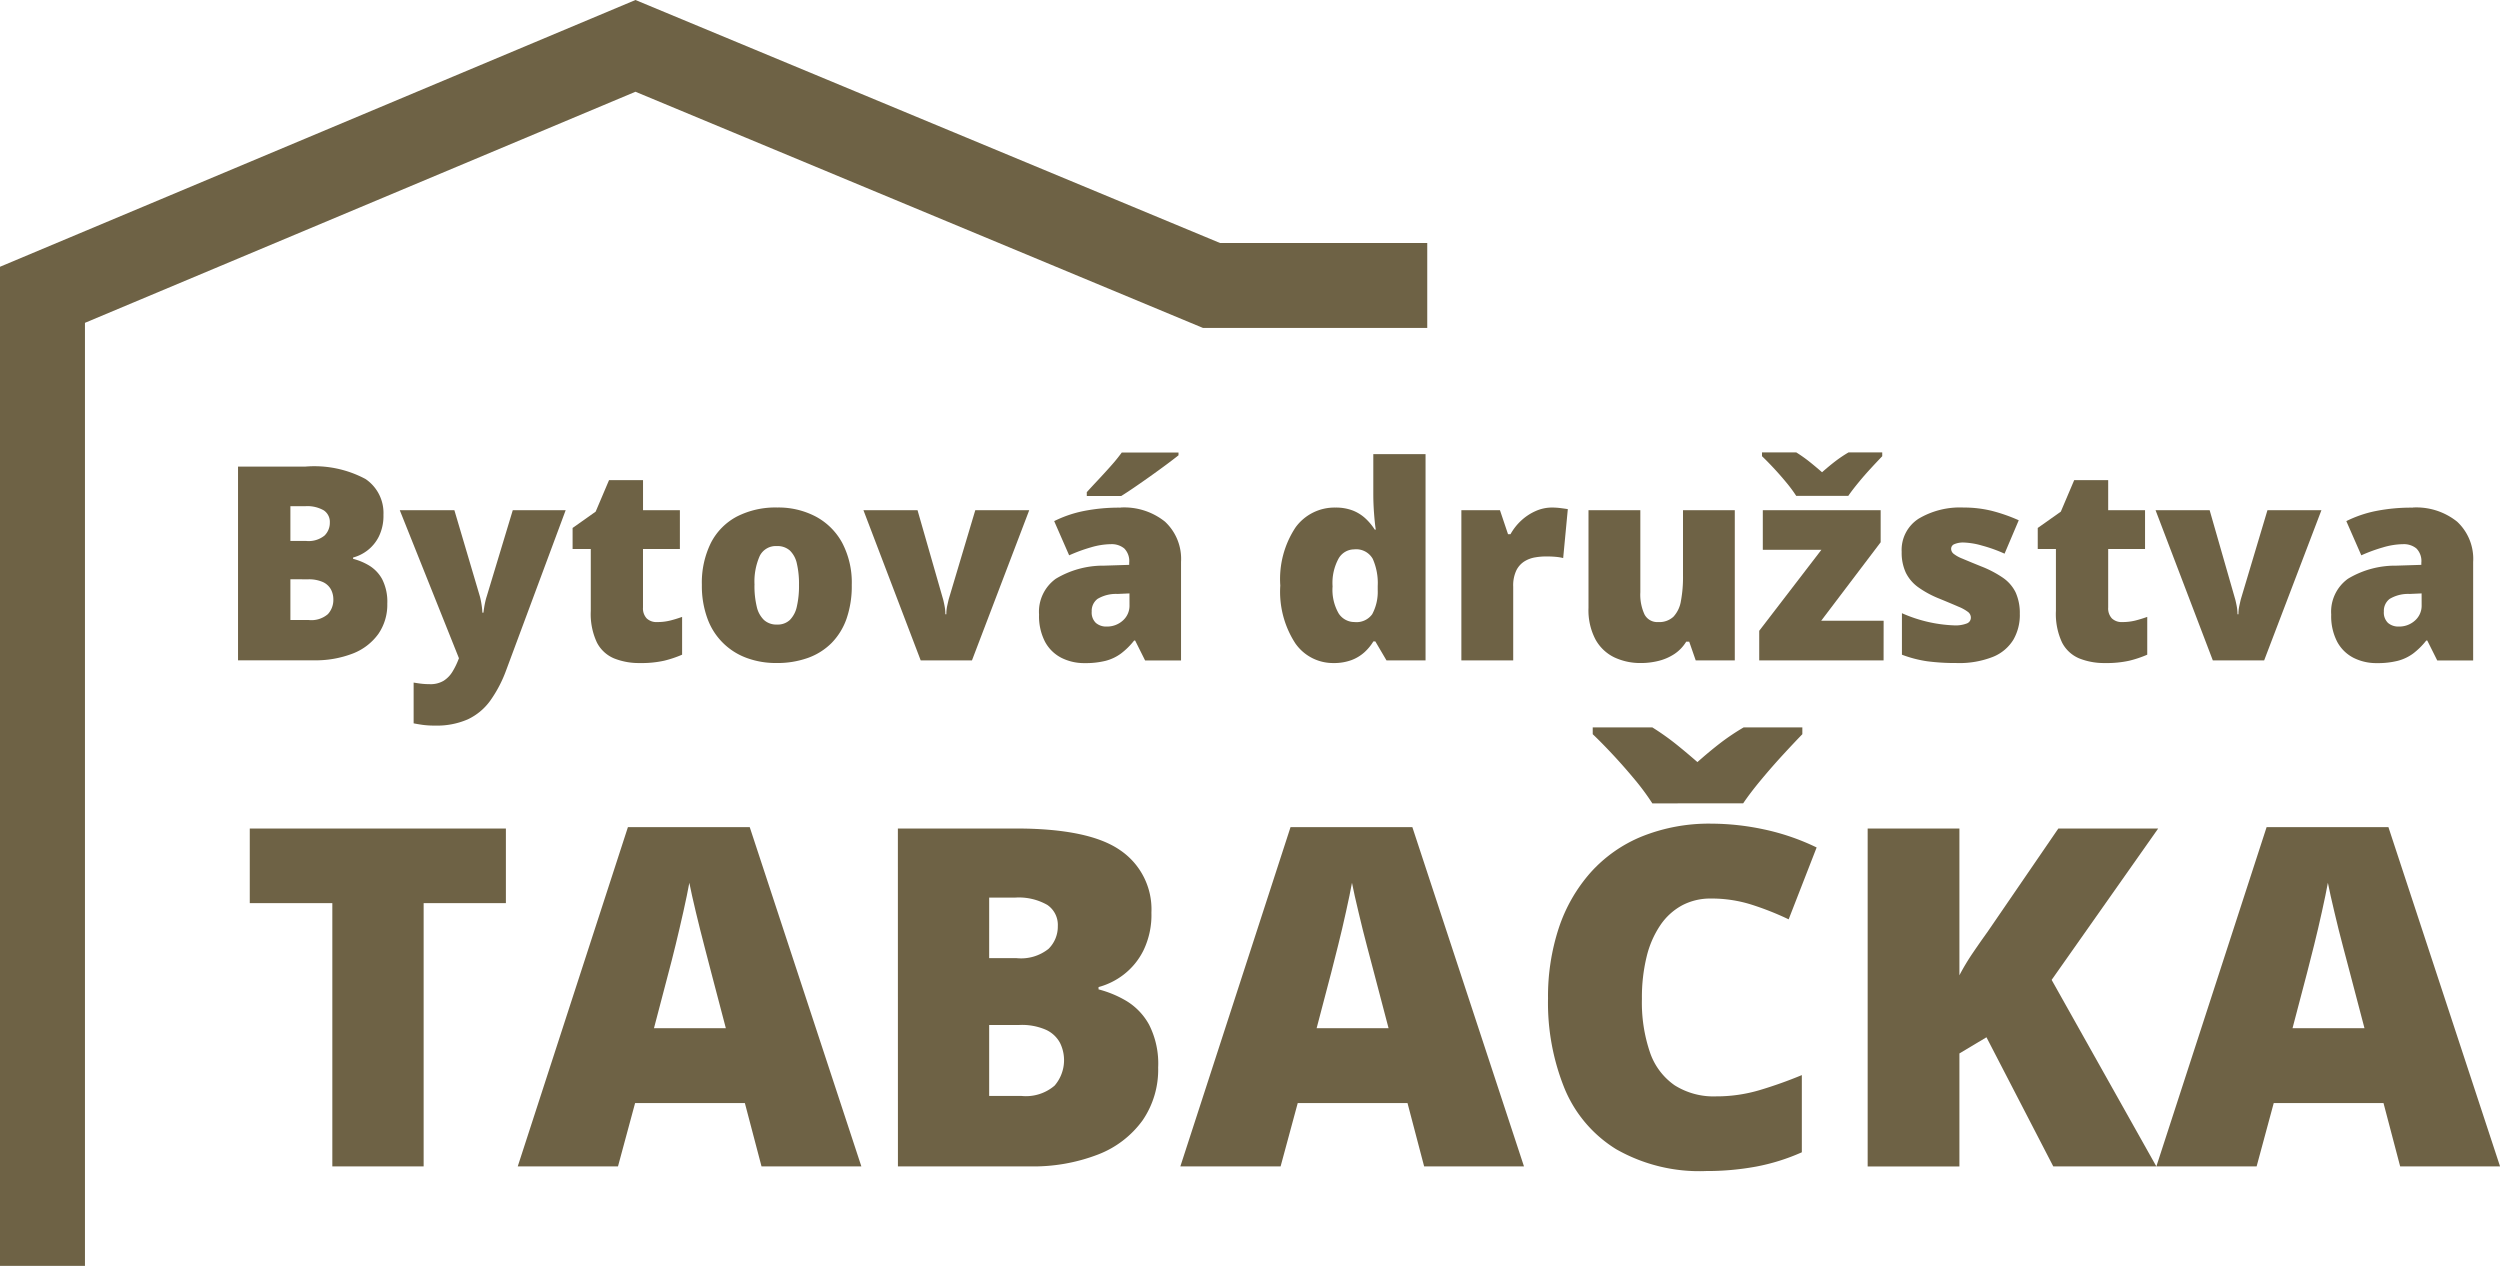 <svg xmlns="http://www.w3.org/2000/svg" xmlns:xlink="http://www.w3.org/1999/xlink" width="147.136" height="74.5" viewBox="0 0 147.136 74.5">
  <defs>
    <clipPath id="clip-path">
      <rect id="Rectangle_1" data-name="Rectangle 1" width="147.136" height="74.5" fill="none"/>
    </clipPath>
  </defs>
  <g id="Group_6" data-name="Group 6" transform="translate(0 0)">
    <path id="Path_22" data-name="Path 22" d="M37.4,0,0,15.7V74.5H5V19L37.4,5.4,70.8,19.3H84v-5H71.8Z" fill="#6e6245"/>
    <g id="Group_5" data-name="Group 5">
      <g id="Group_4" data-name="Group 4" clip-path="url(#clip-path)">
        <path id="Path_23" data-name="Path 23" d="M14.009,27.46h3.979a6.378,6.378,0,0,1,3.526.733A2.411,2.411,0,0,1,22.568,30.3a2.755,2.755,0,0,1-.269,1.272,2.347,2.347,0,0,1-.679.827,2.4,2.4,0,0,1-.839.414v.077a3.6,3.6,0,0,1,.933.387,2.134,2.134,0,0,1,.772.8,2.906,2.906,0,0,1,.308,1.448,3.026,3.026,0,0,1-.527,1.786,3.329,3.329,0,0,1-1.5,1.151,6.069,6.069,0,0,1-2.318.4H14.009Zm3.082,4.377h.929A1.481,1.481,0,0,0,19.1,31.52a1.05,1.05,0,0,0,.312-.768.814.814,0,0,0-.355-.714,1.945,1.945,0,0,0-1.1-.245h-.866Zm0,2.254v2.4h1.084a1.487,1.487,0,0,0,1.124-.347,1.238,1.238,0,0,0,.32-.87,1.254,1.254,0,0,0-.137-.574,1.02,1.02,0,0,0-.464-.437,2.026,2.026,0,0,0-.9-.167Z" fill="#6e6245"/>
        <path id="Path_24" data-name="Path 24" d="M23.528,30.027h3.214l1.5,5.071c.021.073.041.162.062.269s.039.22.055.339.026.237.031.351h.063q.039-.319.089-.557c.034-.159.067-.288.1-.387l1.537-5.086h3.113l-3.495,9.4a7.549,7.549,0,0,1-.941,1.807,3.445,3.445,0,0,1-1.318,1.1,4.546,4.546,0,0,1-1.946.37,5.136,5.136,0,0,1-.722-.043c-.2-.029-.376-.058-.526-.089v-2.4q.171.031.42.063a4.39,4.39,0,0,0,.523.031,1.5,1.5,0,0,0,.824-.2,1.644,1.644,0,0,0,.518-.534,4.385,4.385,0,0,0,.351-.714l.031-.078Z" fill="#6e6245"/>
        <path id="Path_25" data-name="Path 25" d="M38.67,36.611a3.132,3.132,0,0,0,.757-.085q.344-.085.718-.219v2.224a6.538,6.538,0,0,1-1.058.355,6.137,6.137,0,0,1-1.423.137,3.949,3.949,0,0,1-1.514-.27,2.005,2.005,0,0,1-1.018-.936,3.936,3.936,0,0,1-.362-1.86V32.313H33.7v-1.24l1.357-.96.788-1.856h2v1.771h2.169v2.285H37.843v3.441a.862.862,0,0,0,.219.643.829.829,0,0,0,.608.214" fill="#6e6245"/>
        <path id="Path_26" data-name="Path 26" d="M50.13,34.427a5.861,5.861,0,0,1-.3,1.966,3.866,3.866,0,0,1-.881,1.443,3.749,3.749,0,0,1-1.4.885,5.328,5.328,0,0,1-1.849.3,4.947,4.947,0,0,1-1.759-.3,3.856,3.856,0,0,1-2.309-2.328,5.54,5.54,0,0,1-.324-1.966,5.272,5.272,0,0,1,.534-2.481A3.617,3.617,0,0,1,43.37,30.4a4.979,4.979,0,0,1,2.376-.531,4.713,4.713,0,0,1,2.262.531,3.813,3.813,0,0,1,1.557,1.544,5.028,5.028,0,0,1,.565,2.481m-5.726,0a5.2,5.2,0,0,0,.133,1.275,1.559,1.559,0,0,0,.425.788,1.087,1.087,0,0,0,.768.27,1.045,1.045,0,0,0,.757-.27,1.594,1.594,0,0,0,.41-.788,5.426,5.426,0,0,0,.128-1.275,5.286,5.286,0,0,0-.128-1.264,1.494,1.494,0,0,0-.414-.764,1.1,1.1,0,0,0-.768-.258,1.053,1.053,0,0,0-1,.578,3.732,3.732,0,0,0-.308,1.708" fill="#6e6245"/>
        <path id="Path_27" data-name="Path 27" d="M54.187,38.866l-3.37-8.839H54l1.5,5.227c.015.047.043.167.082.359a2.714,2.714,0,0,1,.058.538h.055a2.258,2.258,0,0,1,.055-.507c.036-.161.064-.286.085-.374L57.4,30.027h3.175l-3.37,8.839Z" fill="#6e6245"/>
        <path id="Path_28" data-name="Path 28" d="M65.943,29.871a3.837,3.837,0,0,1,2.622.831,2.988,2.988,0,0,1,.944,2.368v5.8H67.394l-.585-1.17h-.062a4.233,4.233,0,0,1-.769.761,2.649,2.649,0,0,1-.9.429,4.847,4.847,0,0,1-1.241.137,2.966,2.966,0,0,1-1.373-.313,2.268,2.268,0,0,1-.96-.944,3.263,3.263,0,0,1-.351-1.6,2.393,2.393,0,0,1,.983-2.106,5.408,5.408,0,0,1,2.848-.773l1.474-.047v-.124a1.055,1.055,0,0,0-.292-.843,1.165,1.165,0,0,0-.784-.25,4.309,4.309,0,0,0-1.167.184,9.6,9.6,0,0,0-1.291.472l-.881-2.013a6.944,6.944,0,0,1,1.732-.593,10.606,10.606,0,0,1,2.168-.2m3.417-3.245v.164q-.281.225-.718.55t-.924.671q-.488.347-.944.659t-.784.515H63.962v-.226q.273-.3.655-.707t.765-.838a9.592,9.592,0,0,0,.639-.788Zm-2.886,8.293-.7.031a2.124,2.124,0,0,0-1.182.293.884.884,0,0,0-.34.744.843.843,0,0,0,.243.667.922.922,0,0,0,.639.215,1.377,1.377,0,0,0,.948-.351,1.163,1.163,0,0,0,.394-.912Z" fill="#6e6245"/>
        <path id="Path_29" data-name="Path 29" d="M78.479,39.023a2.7,2.7,0,0,1-2.246-1.163,5.563,5.563,0,0,1-.882-3.4,5.5,5.5,0,0,1,.9-3.424,2.832,2.832,0,0,1,2.34-1.163,2.762,2.762,0,0,1,1.023.172,2.388,2.388,0,0,1,.745.464,3.39,3.39,0,0,1,.55.659h.062c-.037-.223-.07-.531-.1-.924s-.046-.777-.046-1.152V26.727H83.9V38.866H81.6l-.655-1.115h-.117a2.875,2.875,0,0,1-.527.639,2.4,2.4,0,0,1-.764.461,2.967,2.967,0,0,1-1.058.172m1.249-2.412a1.136,1.136,0,0,0,1.033-.463,2.778,2.778,0,0,0,.324-1.416V34.49a3.513,3.513,0,0,0-.293-1.6,1.121,1.121,0,0,0-1.1-.557,1.064,1.064,0,0,0-.906.531,2.984,2.984,0,0,0-.358,1.646,2.782,2.782,0,0,0,.362,1.6,1.106,1.106,0,0,0,.933.5" fill="#6e6245"/>
        <path id="Path_30" data-name="Path 30" d="M91.345,29.871a4.171,4.171,0,0,1,.522.035c.182.024.318.043.406.059L92,32.844a2.644,2.644,0,0,0-.383-.067,6.072,6.072,0,0,0-.655-.027,3.7,3.7,0,0,0-.616.055,1.726,1.726,0,0,0-.62.23,1.316,1.316,0,0,0-.48.53,2.061,2.061,0,0,0-.187.956v4.345H86.008V30.027h2.271l.475,1.412H88.9a3.233,3.233,0,0,1,.62-.792,3.075,3.075,0,0,1,.85-.565,2.355,2.355,0,0,1,.972-.211" fill="#6e6245"/>
        <path id="Path_31" data-name="Path 31" d="M102.1,30.027v8.839H99.8l-.382-1.1H99.24a2.3,2.3,0,0,1-.691.722,3,3,0,0,1-.925.405,4.24,4.24,0,0,1-1.052.129,3.581,3.581,0,0,1-1.565-.335A2.51,2.51,0,0,1,93.9,37.633a3.688,3.688,0,0,1-.41-1.849V30.027h3.051v4.829a2.776,2.776,0,0,0,.246,1.307.847.847,0,0,0,.806.448,1.218,1.218,0,0,0,.894-.312,1.762,1.762,0,0,0,.441-.92,7.534,7.534,0,0,0,.124-1.482v-3.87Z" fill="#6e6245"/>
        <path id="Path_32" data-name="Path 32" d="M110.857,38.866h-7.319v-1.74l3.659-4.767h-3.448V30.027h6.936v1.887l-3.5,4.619h3.675Zm-5.142-9.682a8.138,8.138,0,0,0-.593-.8q-.358-.433-.737-.839t-.683-.695v-.226h2.013a8.6,8.6,0,0,1,.761.535q.339.269.76.635.414-.366.781-.647a7.626,7.626,0,0,1,.78-.523h1.981v.226c-.176.183-.39.409-.639.679s-.5.553-.741.847-.451.563-.617.807Z" fill="#6e6245"/>
        <path id="Path_33" data-name="Path 33" d="M118.876,36.151a2.916,2.916,0,0,1-.375,1.49,2.5,2.5,0,0,1-1.2,1.015,5.392,5.392,0,0,1-2.165.366,12.728,12.728,0,0,1-1.689-.1,7.017,7.017,0,0,1-1.51-.39V36.089a8.3,8.3,0,0,0,3.067.717,1.844,1.844,0,0,0,.752-.113.361.361,0,0,0,.238-.339.424.424,0,0,0-.16-.332,2.481,2.481,0,0,0-.569-.316c-.273-.119-.657-.281-1.151-.483a5.813,5.813,0,0,1-1.22-.663,2.312,2.312,0,0,1-.73-.859,2.793,2.793,0,0,1-.242-1.224,2.18,2.18,0,0,1,1-1.951,4.749,4.749,0,0,1,2.644-.655,6.858,6.858,0,0,1,1.646.191,9.807,9.807,0,0,1,1.6.558l-.835,1.966a8.6,8.6,0,0,0-1.327-.476,4.372,4.372,0,0,0-1.068-.18,1.328,1.328,0,0,0-.555.094.294.294,0,0,0-.194.273.379.379,0,0,0,.137.289,2.012,2.012,0,0,0,.518.289q.383.164,1.115.46a6.319,6.319,0,0,1,1.276.667,2.245,2.245,0,0,1,.749.862,2.947,2.947,0,0,1,.246,1.287" fill="#6e6245"/>
        <path id="Path_34" data-name="Path 34" d="M124.9,36.611a3.138,3.138,0,0,0,.757-.085c.228-.057.468-.13.718-.219v2.224a6.559,6.559,0,0,1-1.057.355,6.146,6.146,0,0,1-1.424.137,3.952,3.952,0,0,1-1.514-.27,2.005,2.005,0,0,1-1.018-.936,3.948,3.948,0,0,1-.362-1.86V32.313h-1.07v-1.24l1.358-.96.788-1.856h2v1.771h2.169v2.285h-2.169v3.441a.862.862,0,0,0,.219.643.829.829,0,0,0,.608.214" fill="#6e6245"/>
        <path id="Path_35" data-name="Path 35" d="M130.234,38.866l-3.37-8.839h3.183l1.5,5.227c.015.047.043.167.082.359a2.714,2.714,0,0,1,.058.538h.055a2.2,2.2,0,0,1,.055-.507c.036-.161.064-.286.085-.374l1.568-5.243h3.176l-3.37,8.839Z" fill="#6e6245"/>
        <path id="Path_36" data-name="Path 36" d="M141.991,29.871a3.832,3.832,0,0,1,2.621.831,2.985,2.985,0,0,1,.944,2.368v5.8h-2.114l-.585-1.17h-.063a4.23,4.23,0,0,1-.768.761,2.655,2.655,0,0,1-.9.429,4.836,4.836,0,0,1-1.241.137,2.969,2.969,0,0,1-1.373-.313,2.266,2.266,0,0,1-.959-.944,3.263,3.263,0,0,1-.351-1.6,2.393,2.393,0,0,1,.983-2.106,5.4,5.4,0,0,1,2.848-.773l1.473-.047v-.124a1.052,1.052,0,0,0-.292-.843,1.164,1.164,0,0,0-.784-.25,4.309,4.309,0,0,0-1.166.184,9.554,9.554,0,0,0-1.291.472l-.882-2.013a6.958,6.958,0,0,1,1.732-.593,10.623,10.623,0,0,1,2.169-.2m.53,5.048-.7.031a2.127,2.127,0,0,0-1.182.293.883.883,0,0,0-.339.744.843.843,0,0,0,.242.667.924.924,0,0,0,.639.215,1.375,1.375,0,0,0,.948-.351,1.163,1.163,0,0,0,.394-.912Z" fill="#6e6245"/>
        <path id="Path_37" data-name="Path 37" d="M24.933,68.648H19.559V53.155H14.7V48.761H29.774v4.394H24.933Z" fill="#6e6245"/>
        <path id="Path_38" data-name="Path 38" d="M44.819,68.648l-.98-3.727H37.378l-1.007,3.727h-5.9L36.956,48.68h7.169l6.57,19.968Zm-2.1-8.134-.857-3.265q-.136-.53-.394-1.516t-.511-2.041q-.252-1.053-.387-1.735-.123.681-.347,1.681t-.462,1.979q-.239.979-.416,1.632l-.856,3.265Z" fill="#6e6245"/>
        <path id="Path_39" data-name="Path 39" d="M52.844,48.761h6.937q4.313,0,6.148,1.279a4.2,4.2,0,0,1,1.837,3.673A4.792,4.792,0,0,1,67.3,55.93a4.079,4.079,0,0,1-1.184,1.442,4.2,4.2,0,0,1-1.462.721v.136a6.315,6.315,0,0,1,1.626.673,3.718,3.718,0,0,1,1.346,1.4,5.054,5.054,0,0,1,.537,2.523,5.274,5.274,0,0,1-.918,3.115,5.8,5.8,0,0,1-2.618,2.007,10.576,10.576,0,0,1-4.04.7h-7.74Zm5.373,7.631h1.619a2.589,2.589,0,0,0,1.877-.55,1.84,1.84,0,0,0,.544-1.34,1.419,1.419,0,0,0-.619-1.244,3.383,3.383,0,0,0-1.911-.429h-1.51Zm0,3.932V64.5h1.891a2.588,2.588,0,0,0,1.959-.606,2.294,2.294,0,0,0,.319-2.516,1.769,1.769,0,0,0-.809-.762A3.51,3.51,0,0,0,60,60.324Z" fill="#6e6245"/>
        <path id="Path_40" data-name="Path 40" d="M83.817,68.648l-.979-3.727H76.377l-1.008,3.727h-5.9L75.954,48.68h7.169l6.57,19.968Zm-2.094-8.134-.857-3.265c-.092-.353-.222-.859-.4-1.516s-.341-1.338-.509-2.041-.3-1.281-.387-1.735c-.081.454-.2,1.014-.347,1.681s-.3,1.326-.464,1.979-.3,1.2-.413,1.632l-.857,3.265Z" fill="#6e6245"/>
        <path id="Path_41" data-name="Path 41" d="M100.7,52.883a3.545,3.545,0,0,0-1.7.4,3.649,3.649,0,0,0-1.278,1.163,5.668,5.668,0,0,0-.81,1.857,10.081,10.081,0,0,0-.278,2.483,9.11,9.11,0,0,0,.475,3.155,3.871,3.871,0,0,0,1.449,1.932,4.289,4.289,0,0,0,2.442.653,8.9,8.9,0,0,0,2.563-.368,25.423,25.423,0,0,0,2.483-.884v4.543a12.105,12.105,0,0,1-2.7.844,15.963,15.963,0,0,1-2.932.259,9.859,9.859,0,0,1-5.3-1.287,7.6,7.6,0,0,1-3.033-3.57,13.427,13.427,0,0,1-.973-5.305,12.879,12.879,0,0,1,.632-4.135A9.361,9.361,0,0,1,93.6,51.366a8.224,8.224,0,0,1,3.027-2.135,10.59,10.59,0,0,1,4.128-.755,14.923,14.923,0,0,1,3.04.333,13.567,13.567,0,0,1,3.122,1.068l-1.647,4.23a17.189,17.189,0,0,0-2.2-.87,7.778,7.778,0,0,0-2.367-.354m-3.455-5.6a14.117,14.117,0,0,0-1.033-1.4q-.625-.753-1.285-1.461t-1.191-1.211v-.4h3.509a14.987,14.987,0,0,1,1.327.932q.591.469,1.326,1.109.722-.641,1.36-1.13a13.256,13.256,0,0,1,1.36-.911h3.455v.4q-.462.475-1.115,1.183t-1.292,1.476q-.641.768-1.075,1.408Z" fill="#6e6245"/>
        <path id="Path_42" data-name="Path 42" d="M126.91,68.648h-6.066l-3.932-7.6L115.32,62v6.651h-5.4V48.761h5.4V57.4a13.325,13.325,0,0,1,.782-1.306q.443-.652.865-1.238l4.175-6.094h5.876l-6.27,8.909Z" fill="#6e6245"/>
        <path id="Path_43" data-name="Path 43" d="M141.26,68.648l-.98-3.727h-6.461l-1.007,3.727h-5.9L133.4,48.68h7.169l6.57,19.968Zm-2.1-8.134-.857-3.265q-.137-.53-.4-1.516t-.51-2.041q-.252-1.053-.387-1.735c-.081.454-.2,1.014-.347,1.681s-.3,1.326-.463,1.979-.3,1.2-.414,1.632l-.857,3.265Z" fill="#6e6245"/>
      </g>
    </g>
  </g>
</svg>
